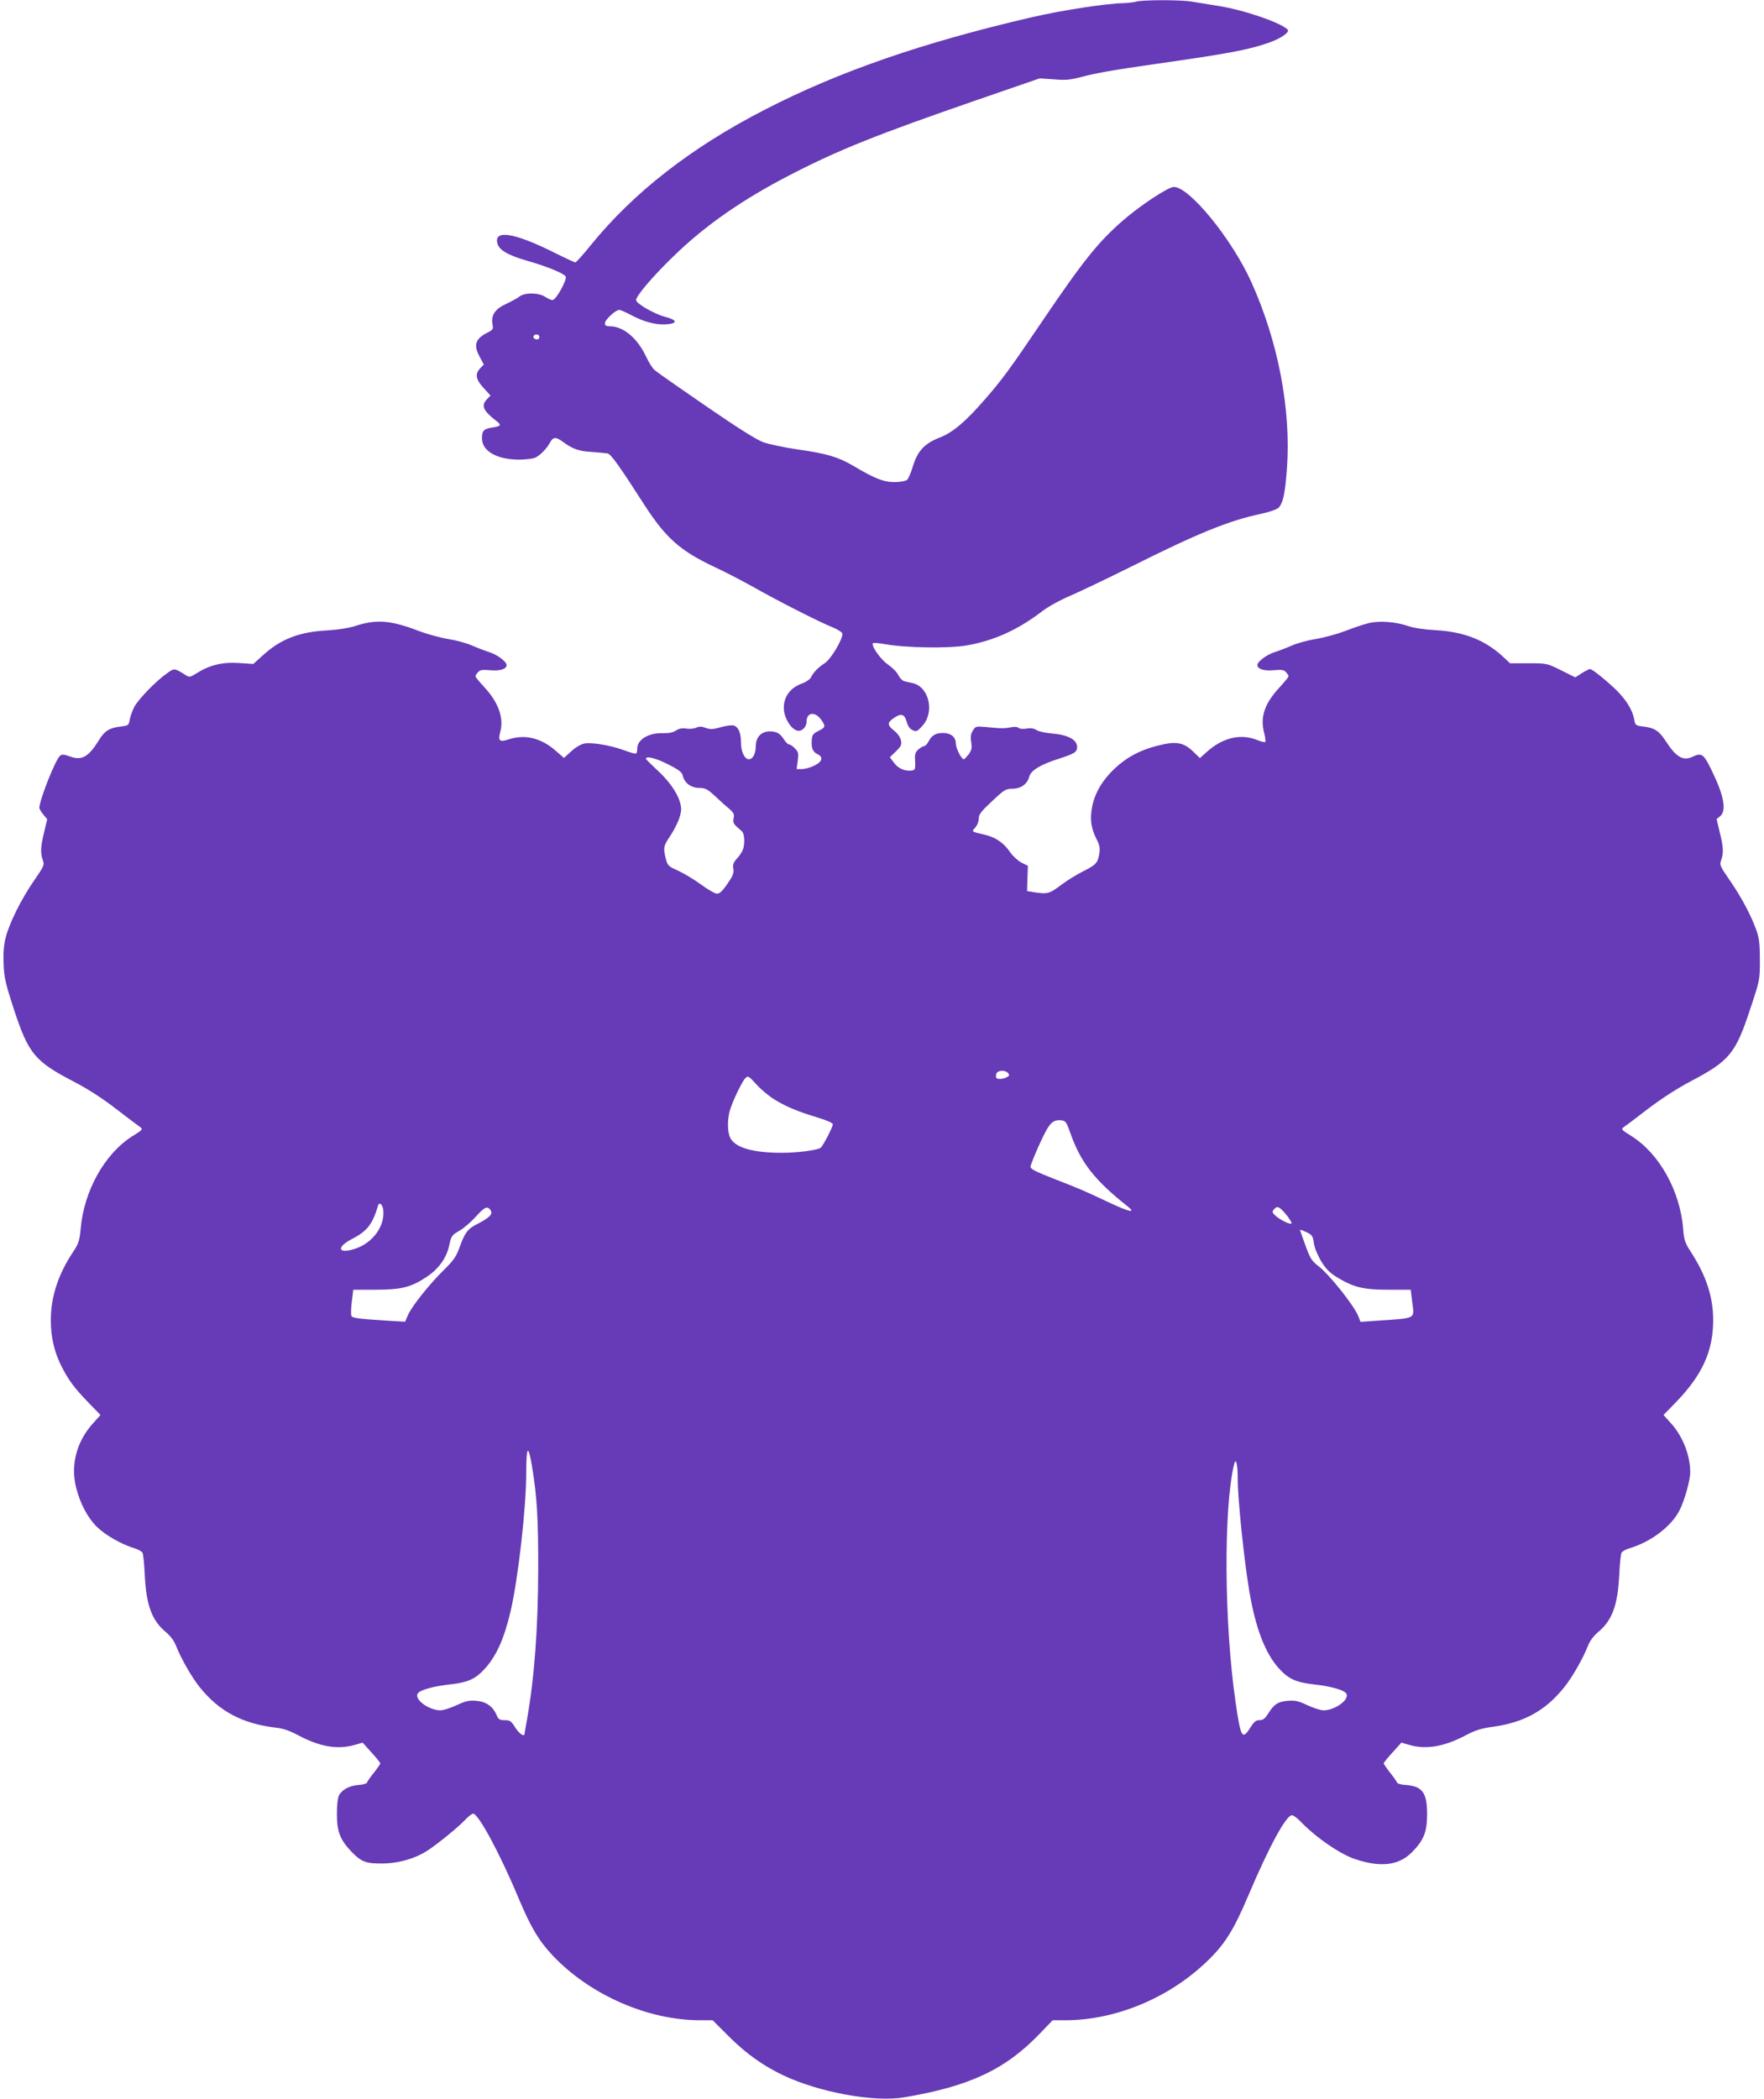 <?xml version="1.0" standalone="no"?>
<!DOCTYPE svg PUBLIC "-//W3C//DTD SVG 20010904//EN"
 "http://www.w3.org/TR/2001/REC-SVG-20010904/DTD/svg10.dtd">
<svg version="1.0" xmlns="http://www.w3.org/2000/svg"
 width="1076pt" height="1280pt" viewBox="0 0 1076 1280"
 preserveAspectRatio="xMidYMid meet">
<g transform="translate(0,1280) scale(0.1,-0.1)"
fill="#673ab7" stroke="none">
<path d="M6930 12790 c-14 -4 -47 -8 -75 -9 -108 -2 -380 -44 -565 -87 -663
-154 -1173 -330 -1625 -563 -450 -231 -801 -505 -1063 -828 -46 -57 -87 -103
-93 -103 -5 0 -63 27 -129 60 -242 121 -368 141 -346 56 10 -41 64 -72 181
-106 116 -33 218 -74 235 -95 13 -16 -58 -145 -80 -145 -8 0 -28 9 -45 20 -40
26 -123 27 -156 2 -13 -11 -50 -30 -81 -45 -67 -30 -94 -69 -84 -123 6 -31 4
-35 -32 -53 -72 -37 -85 -74 -47 -145 l26 -49 -22 -23 c-33 -35 -27 -68 21
-120 l42 -46 -22 -23 c-37 -39 -23 -70 60 -134 30 -23 25 -30 -26 -38 -53 -8
-64 -19 -64 -66 0 -78 91 -130 228 -130 37 1 79 5 94 11 30 12 73 55 94 95 18
33 36 34 77 3 58 -43 98 -58 176 -62 42 -3 85 -7 97 -9 21 -5 66 -67 228 -319
128 -197 215 -274 417 -370 63 -29 171 -85 241 -124 159 -90 404 -214 483
-246 33 -13 61 -31 63 -39 6 -30 -69 -157 -107 -181 -40 -26 -69 -55 -85 -88
-6 -11 -29 -27 -51 -35 -78 -27 -120 -88 -113 -164 5 -53 43 -113 79 -124 28
-9 59 20 59 55 0 57 52 63 90 10 27 -39 26 -46 -17 -67 -31 -15 -39 -24 -41
-52 -5 -50 5 -76 33 -89 39 -18 32 -47 -18 -71 -24 -12 -58 -21 -76 -21 l-32
0 7 50 c6 45 4 54 -16 75 -13 14 -29 25 -36 25 -6 0 -20 12 -30 28 -26 40 -45
51 -87 52 -54 0 -87 -35 -87 -92 -1 -46 -18 -78 -42 -78 -26 0 -48 46 -48 99
0 62 -16 100 -46 107 -12 3 -48 -2 -79 -11 -46 -13 -62 -14 -90 -4 -26 10 -40
10 -59 1 -13 -6 -41 -8 -60 -5 -25 4 -44 0 -63 -12 -18 -12 -44 -17 -80 -16
-86 3 -156 -39 -156 -94 0 -14 -3 -28 -7 -30 -4 -3 -37 6 -71 19 -84 31 -197
50 -244 42 -23 -5 -54 -23 -81 -48 l-44 -40 -46 40 c-92 82 -190 106 -292 73
-54 -18 -65 -9 -51 44 24 85 -10 181 -97 275 -30 32 -54 61 -54 66 0 4 7 15
16 25 12 14 26 16 73 12 61 -6 101 7 101 31 0 22 -57 64 -108 80 -26 8 -72 26
-102 39 -30 14 -95 32 -145 40 -49 8 -130 30 -180 49 -170 66 -261 73 -390 30
-37 -12 -101 -22 -165 -26 -174 -9 -286 -52 -395 -151 l-60 -54 -90 6 c-100 6
-178 -13 -258 -64 -35 -22 -43 -24 -61 -12 -74 46 -71 46 -116 14 -67 -46
-176 -159 -201 -206 -12 -24 -25 -60 -28 -79 -6 -34 -8 -35 -59 -41 -65 -8
-95 -27 -128 -82 -64 -103 -104 -126 -175 -101 -38 14 -51 15 -63 5 -28 -24
-125 -268 -126 -318 0 -6 11 -24 24 -40 l24 -29 -19 -79 c-22 -92 -23 -126 -8
-170 11 -30 8 -36 -54 -126 -78 -113 -150 -258 -173 -348 -11 -46 -15 -94 -12
-160 3 -84 12 -119 62 -274 90 -273 127 -318 362 -441 84 -43 175 -101 259
-166 72 -55 139 -106 150 -113 18 -13 15 -17 -48 -56 -169 -107 -295 -333
-315 -564 -7 -73 -12 -90 -46 -141 -91 -137 -136 -274 -136 -416 0 -106 21
-195 66 -284 43 -84 77 -130 167 -223 l70 -72 -46 -51 c-101 -112 -138 -256
-102 -395 26 -98 70 -181 126 -236 52 -51 149 -106 227 -130 24 -7 47 -20 51
-28 5 -9 11 -70 14 -136 9 -186 44 -278 130 -349 26 -22 49 -52 61 -83 31 -79
96 -192 145 -253 119 -147 260 -222 466 -246 41 -4 83 -19 130 -44 134 -72
243 -91 348 -61 l49 14 53 -59 c30 -32 54 -63 55 -67 0 -4 -18 -30 -39 -57
-22 -27 -41 -55 -43 -61 -2 -6 -25 -13 -51 -14 -54 -4 -100 -28 -119 -63 -8
-16 -13 -59 -13 -116 0 -105 20 -156 87 -226 62 -65 90 -75 193 -74 104 2 204
32 282 85 66 45 181 139 222 183 19 20 40 36 47 36 32 0 165 -246 279 -520 75
-177 122 -256 208 -347 227 -239 579 -393 898 -393 l76 0 99 -99 c104 -104
210 -179 332 -237 220 -104 554 -165 737 -134 399 67 617 169 828 389 l78 81
77 0 c303 0 626 133 857 352 114 107 170 196 261 412 124 293 229 486 264 486
9 0 29 -14 46 -31 92 -98 243 -203 336 -235 159 -54 270 -41 351 41 72 73 92
124 92 231 0 133 -29 172 -133 179 -25 1 -48 8 -50 14 -2 6 -21 34 -43 61 -21
27 -39 53 -39 57 1 4 25 35 55 67 l53 59 49 -14 c104 -30 215 -10 348 61 54
28 90 40 157 49 193 26 324 98 439 241 49 61 114 174 145 253 12 31 35 61 61
83 86 71 121 163 130 349 3 66 9 127 14 136 4 8 27 21 51 28 130 39 254 134
303 231 31 61 65 183 65 232 0 103 -45 218 -117 298 l-46 51 75 77 c162 167
228 313 228 502 0 142 -43 272 -137 417 -35 54 -41 71 -46 140 -19 230 -144
456 -314 564 -63 39 -66 43 -48 56 11 7 79 58 150 113 82 62 178 124 258 166
236 124 274 169 363 441 59 177 59 178 59 298 0 91 -4 133 -19 175 -30 89 -93
208 -163 309 -62 90 -65 96 -54 126 15 44 14 78 -9 170 l-19 80 22 18 c40 35
23 127 -56 287 -46 93 -58 101 -113 75 -57 -27 -99 -3 -161 92 -42 65 -68 83
-135 92 -51 6 -53 7 -59 41 -9 54 -44 114 -101 173 -59 59 -155 137 -169 137
-5 0 -27 -11 -50 -25 l-40 -26 -86 43 c-87 43 -87 43 -199 43 l-113 0 -33 31
c-114 109 -243 161 -422 171 -68 4 -132 13 -166 25 -75 26 -175 34 -241 18
-30 -7 -94 -29 -144 -48 -49 -19 -130 -41 -180 -49 -49 -8 -115 -26 -145 -40
-30 -13 -76 -31 -102 -39 -51 -16 -108 -58 -108 -80 0 -24 40 -37 101 -31 47
4 61 2 73 -12 9 -10 16 -21 16 -25 0 -5 -25 -35 -55 -68 -92 -99 -119 -180
-94 -277 7 -28 10 -53 7 -56 -3 -3 -25 2 -49 12 -100 40 -207 16 -304 -69
l-46 -41 -37 36 c-63 62 -109 69 -227 38 -104 -27 -182 -69 -256 -138 -76 -72
-122 -151 -138 -237 -13 -72 -6 -126 26 -190 20 -38 24 -58 19 -89 -10 -60
-19 -70 -98 -110 -40 -20 -100 -57 -133 -82 -72 -54 -84 -58 -155 -48 l-55 9
2 77 3 77 -40 20 c-21 11 -53 40 -70 65 -38 56 -89 90 -155 105 -82 19 -80 18
-56 43 12 14 21 36 21 54 0 26 14 44 81 107 75 70 84 76 123 76 53 0 92 28
104 73 10 39 69 75 187 112 91 30 105 39 105 70 0 44 -56 74 -153 82 -40 3
-82 13 -95 21 -15 10 -35 13 -59 9 -21 -4 -42 -2 -50 4 -7 7 -26 8 -45 4 -40
-8 -63 -8 -150 1 -64 6 -67 5 -83 -20 -13 -20 -16 -37 -11 -71 6 -37 3 -49
-15 -75 -13 -16 -26 -30 -30 -30 -15 0 -49 68 -49 98 0 38 -31 62 -78 62 -44
0 -68 -14 -87 -50 -9 -17 -21 -30 -28 -30 -7 0 -23 -10 -36 -21 -19 -18 -22
-30 -19 -72 2 -44 0 -52 -15 -55 -42 -8 -85 9 -112 44 l-27 36 37 36 c31 30
36 41 31 66 -4 19 -20 43 -41 59 -43 35 -44 49 -6 76 46 33 68 28 81 -19 8
-28 19 -45 37 -53 23 -10 28 -8 58 25 79 85 42 242 -61 263 -13 3 -34 7 -46
10 -13 3 -29 19 -38 37 -8 18 -37 47 -63 65 -45 30 -106 117 -92 131 3 3 38 0
78 -7 120 -22 387 -26 494 -7 166 29 312 95 458 207 39 30 112 70 178 98 62
27 225 105 362 173 409 205 603 284 795 324 48 10 94 26 107 36 29 27 42 87
53 241 26 361 -54 777 -219 1141 -119 261 -376 576 -471 576 -34 0 -208 -115
-313 -207 -151 -132 -244 -249 -497 -623 -192 -284 -240 -349 -348 -472 -112
-129 -191 -196 -269 -226 -93 -36 -136 -82 -164 -174 -12 -40 -28 -79 -37 -85
-9 -7 -43 -13 -76 -13 -66 0 -119 21 -251 99 -92 54 -161 75 -339 100 -81 12
-175 32 -210 44 -43 16 -154 86 -352 222 -159 109 -299 207 -311 218 -13 11
-36 48 -52 82 -52 112 -138 184 -218 185 -26 0 -33 4 -33 19 0 21 65 81 87 81
8 0 39 -14 70 -30 78 -42 152 -62 215 -58 72 4 71 26 -2 45 -68 17 -180 82
-180 103 0 25 101 144 224 263 194 190 425 351 721 503 293 151 529 245 1134
454 l383 132 87 -6 c70 -6 100 -3 161 13 97 26 196 43 460 81 443 63 558 85
683 127 79 27 137 67 121 83 -44 43 -272 121 -424 144 -58 9 -130 21 -161 26
-65 12 -303 11 -339 0z m-3640 -2045 c0 -8 -6 -15 -14 -15 -17 0 -28 14 -19
24 12 12 33 6 33 -9z m787 -2607 c65 -33 84 -48 88 -69 10 -44 50 -73 99 -74
38 0 50 -6 98 -50 29 -27 68 -63 87 -78 27 -24 31 -33 26 -57 -6 -29 -1 -36
49 -78 18 -14 21 -77 7 -115 -5 -13 -21 -37 -36 -53 -21 -23 -26 -36 -22 -62
5 -26 -2 -43 -36 -92 -29 -42 -47 -60 -63 -60 -12 0 -56 25 -98 56 -41 30
-104 68 -139 84 -61 27 -65 32 -76 74 -16 66 -15 76 29 141 22 33 47 83 55
110 13 44 13 57 1 98 -18 59 -71 132 -147 200 -32 30 -59 57 -59 60 0 19 64 3
137 -35z m2072 -1882 c10 -12 8 -17 -8 -25 -21 -12 -54 -14 -63 -5 -3 3 -4 14
-1 25 6 23 54 26 72 5z m-1428 -159 c68 -43 146 -76 267 -112 56 -17 92 -33
92 -41 0 -17 -59 -131 -74 -143 -19 -15 -140 -31 -237 -31 -176 0 -283 31
-314 90 -18 34 -19 108 -4 165 15 54 75 180 96 201 16 15 20 13 67 -39 28 -31
76 -71 107 -90z m1808 -207 c63 -179 148 -288 351 -448 53 -43 6 -32 -117 26
-161 76 -179 83 -343 147 -109 43 -135 57 -134 71 1 11 26 73 56 139 58 127
77 148 132 143 26 -3 31 -10 55 -78z m-4191 -470 c10 -97 -64 -199 -169 -234
-108 -37 -122 8 -19 60 89 46 123 89 156 202 7 25 29 6 32 -28z m656 -3 c13
-22 -11 -45 -86 -83 -55 -28 -72 -50 -105 -141 -20 -56 -36 -79 -96 -138 -86
-84 -199 -225 -220 -278 l-16 -37 -88 5 c-208 13 -234 17 -240 32 -3 8 -2 47
3 86 l9 72 135 0 c158 0 219 15 315 80 73 49 120 116 136 194 12 54 15 59 60
85 27 15 72 54 101 86 54 61 73 69 92 37z m4850 -22 c20 -25 36 -50 34 -55 -4
-12 -74 23 -102 50 -16 16 -17 22 -6 34 20 25 33 19 74 -29z m130 -111 c29
-15 35 -23 40 -64 4 -28 22 -72 44 -110 31 -50 52 -71 99 -100 102 -61 159
-75 313 -75 l135 0 9 -72 c13 -111 34 -100 -232 -118 l-83 -6 -15 38 c-28 66
-178 254 -243 303 -40 31 -50 47 -78 125 -18 50 -33 91 -33 93 0 5 11 1 44
-14z m-4729 -1425 c30 -181 39 -320 38 -629 -1 -361 -23 -657 -68 -914 -8 -45
-15 -84 -15 -88 0 -23 -32 -2 -57 37 -25 40 -32 45 -64 45 -31 0 -38 5 -49 29
-22 54 -64 84 -124 89 -46 4 -65 -1 -122 -27 -36 -17 -80 -31 -98 -31 -74 1
-165 71 -136 105 17 21 99 43 202 54 99 11 147 32 199 88 74 78 123 185 163
355 46 195 96 634 96 846 0 165 12 178 35 41z m4305 -85 c0 -114 39 -492 70
-674 37 -224 97 -381 179 -472 58 -65 104 -87 209 -99 103 -11 185 -33 202
-54 29 -34 -62 -104 -136 -105 -18 0 -62 14 -98 31 -56 26 -76 31 -121 27 -60
-5 -83 -20 -121 -80 -18 -29 -31 -38 -52 -38 -21 0 -33 -10 -55 -45 -50 -79
-59 -63 -91 160 -69 477 -73 1173 -9 1442 12 51 23 6 23 -93z"/>
</g>
</svg>
